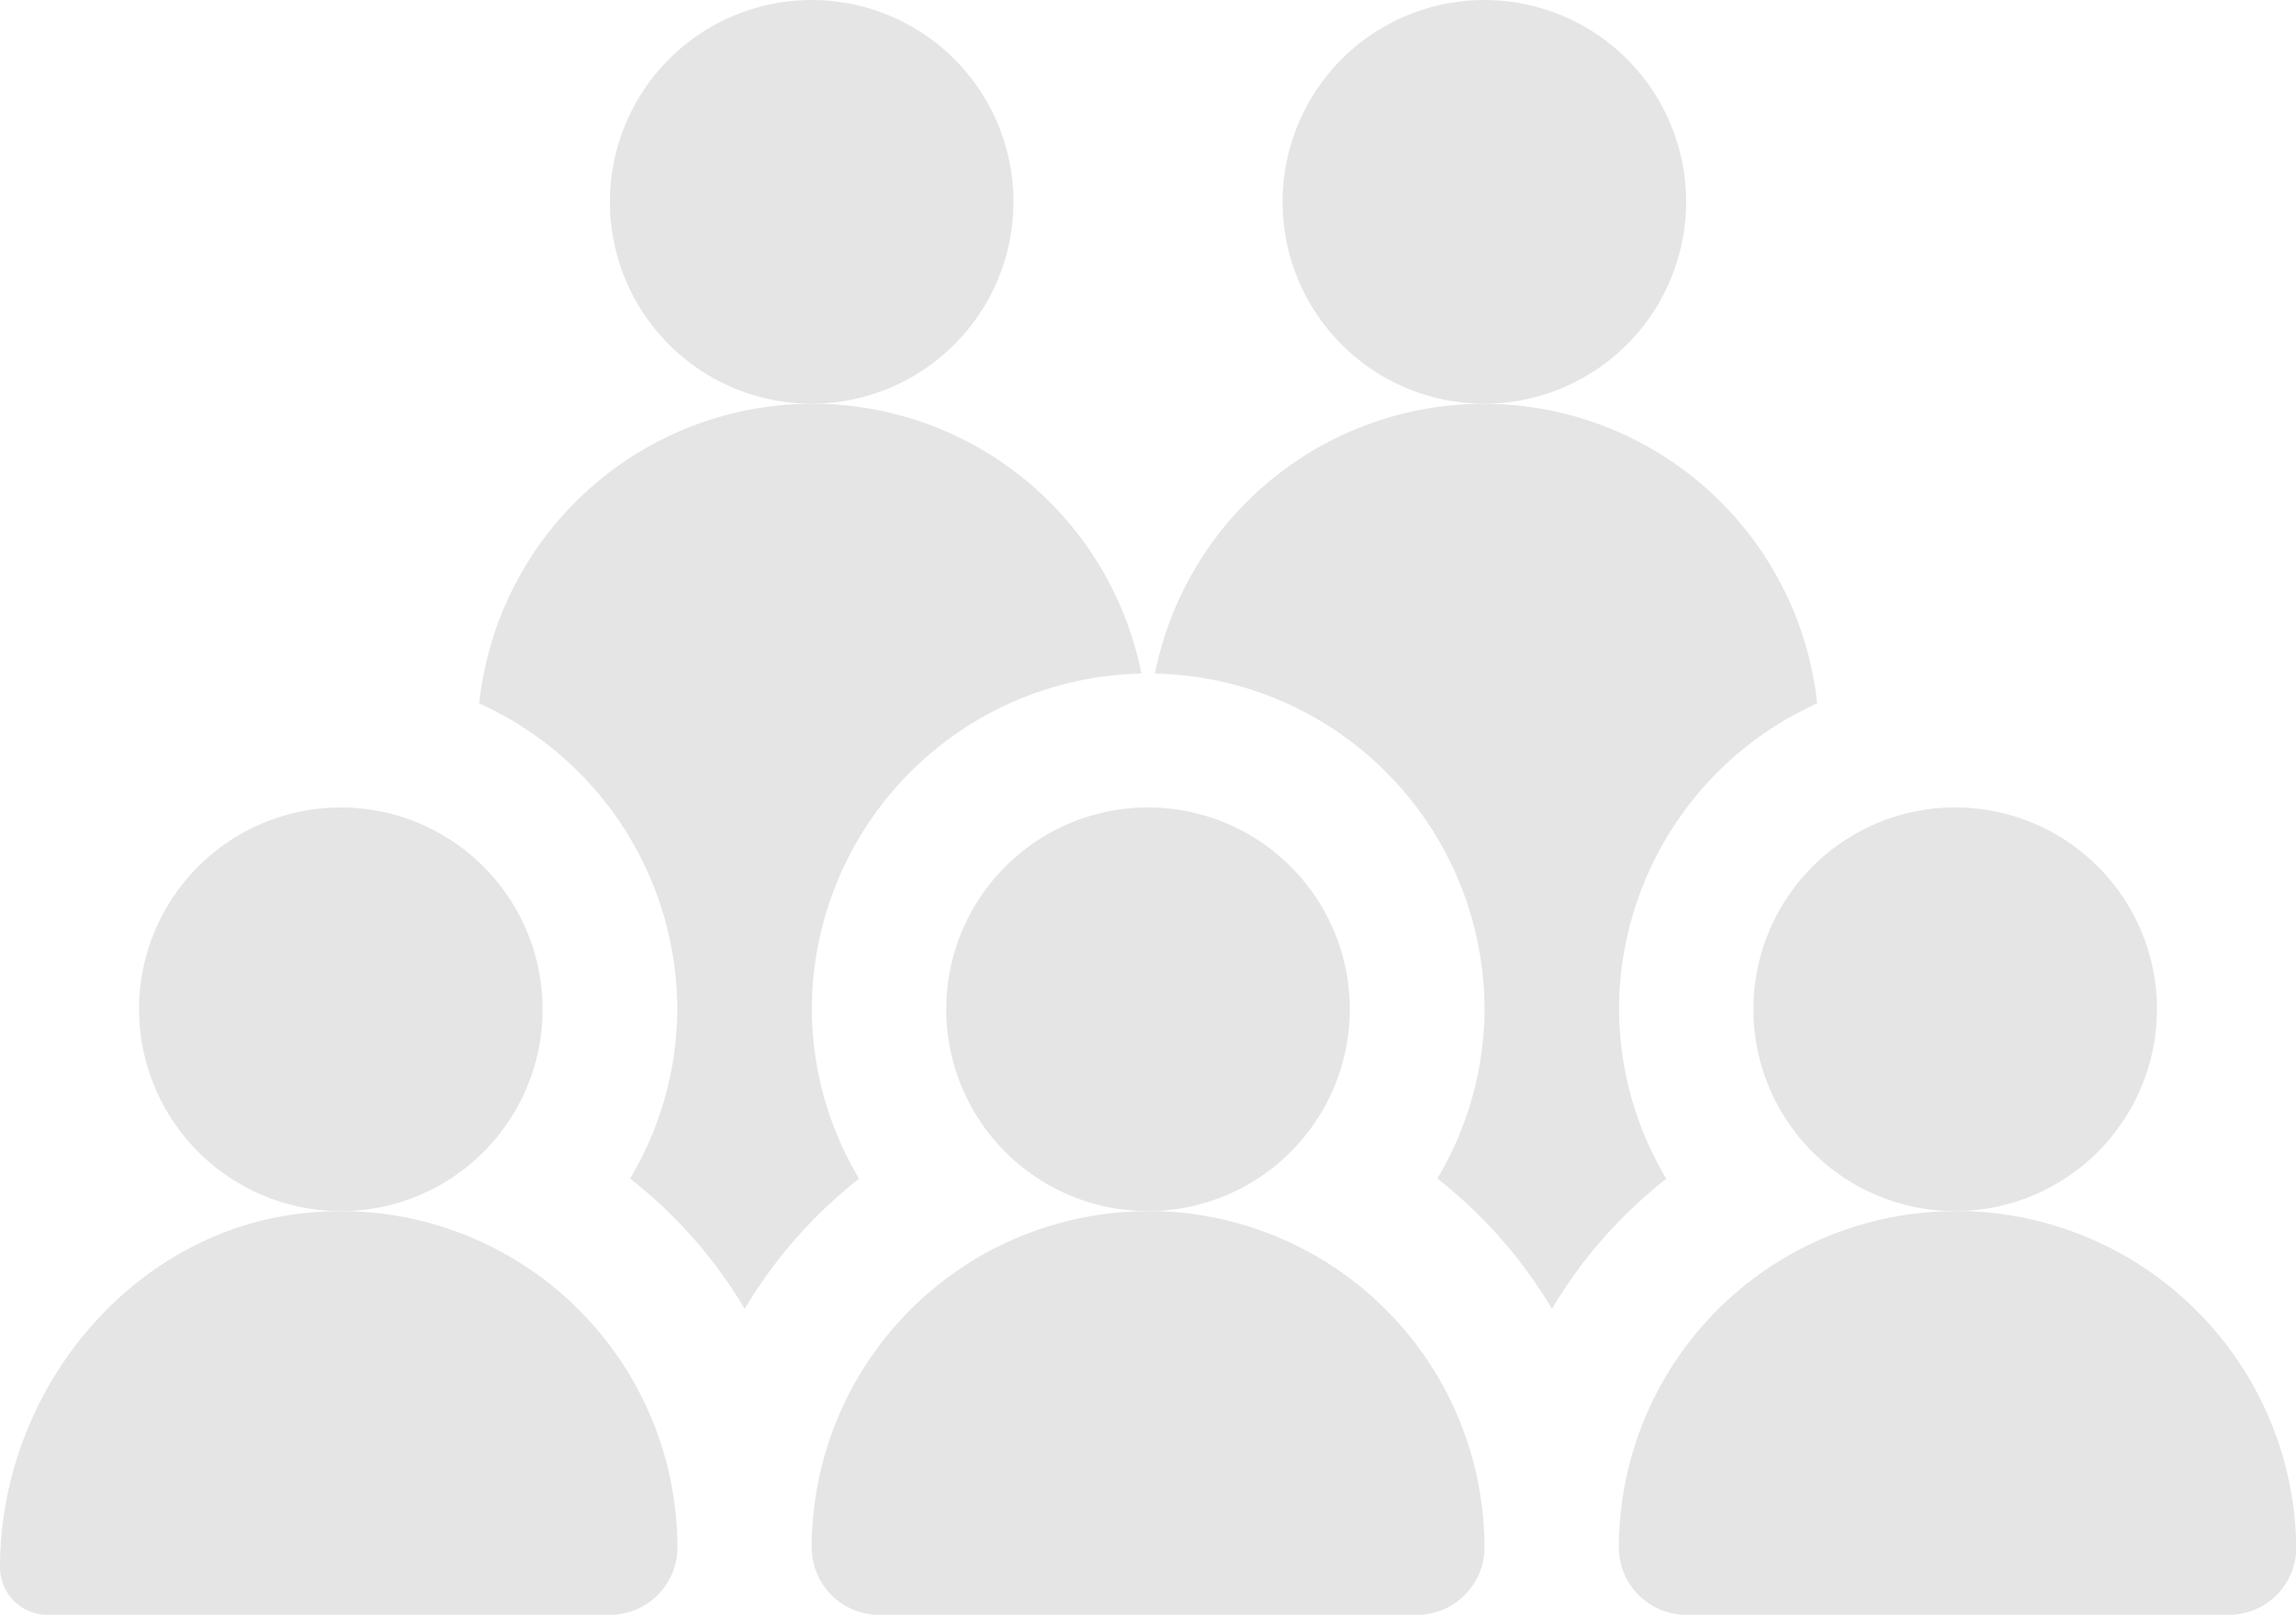 <svg xmlns="http://www.w3.org/2000/svg" xmlns:xlink="http://www.w3.org/1999/xlink" width="68.125" height="47.902" viewBox="0 0 68.125 47.902">  <defs>    <clipPath id="clip-path">      <rect id="Rectangle_3150" data-name="Rectangle 3150" width="68.125" height="47.902" transform="translate(0 0)" fill="#e6e5e5" />    </clipPath>  </defs>  <g id="dataviz-icon4-personnel" transform="translate(0 0)">    <g id="Group_12763" data-name="Group 12763" clip-path="url(#clip-path)">      <path id="Path_40514" data-name="Path 40514" d="M9.073,35.979C3.88,36.506,0,41.272,0,46.493A1.409,1.409,0,0,0,1.408,47.9H18.1a2,2,0,0,0,2-2A9.99,9.99,0,0,0,9.073,35.979" fill="#e6e5e5" />      <path id="Path_40515" data-name="Path 40515" d="M34.063,35.926A9.99,9.99,0,0,0,24.084,45.9a2,2,0,0,0,2,2H42.046a2,2,0,0,0,2-2,9.99,9.99,0,0,0-9.979-9.979" fill="#e6e5e5" />      <path id="Path_40516" data-name="Path 40516" d="M58.013,35.926A9.99,9.99,0,0,0,48.034,45.9a2,2,0,0,0,2,2h16.1a2,2,0,0,0,2-2,10.1,10.1,0,0,0-10.112-9.979" fill="#e6e5e5" />      <path id="Path_40517" data-name="Path 40517" d="M10.113,35.926a5.987,5.987,0,1,0-5.988-5.987,6,6,0,0,0,5.988,5.987" fill="#e6e5e5" />      <path id="Path_40518" data-name="Path 40518" d="M40.05,29.938a5.987,5.987,0,1,0-5.987,5.987,5.993,5.993,0,0,0,5.987-5.987" fill="#e6e5e5" />      <path id="Path_40519" data-name="Path 40519" d="M30.071,5.988a5.987,5.987,0,1,0-5.987,5.987,5.994,5.994,0,0,0,5.987-5.987" fill="#e6e5e5" />      <path id="Path_40520" data-name="Path 40520" d="M50.03,5.988a5.987,5.987,0,1,0-5.988,5.987A5.995,5.995,0,0,0,50.03,5.988" fill="#e6e5e5" />      <path id="Path_40521" data-name="Path 40521" d="M64,29.938a5.987,5.987,0,1,0-5.988,5.987A5.994,5.994,0,0,0,64,29.938" fill="#e6e5e5" />      <path id="Path_40522" data-name="Path 40522" d="M49.439,34.959a9.871,9.871,0,0,1-1.4-5.02,9.977,9.977,0,0,1,5.878-9.074,9.949,9.949,0,0,0-19.649-.885,9.979,9.979,0,0,1,9.78,9.959,9.871,9.871,0,0,1-1.4,5.02,14,14,0,0,1,3.4,3.866,13.984,13.984,0,0,1,3.4-3.866" fill="#e6e5e5" />      <path id="Path_40523" data-name="Path 40523" d="M25.488,34.959a9.87,9.87,0,0,1-1.4-5.02,9.978,9.978,0,0,1,9.779-9.959,9.948,9.948,0,0,0-19.648.885,9.977,9.977,0,0,1,5.877,9.074,9.874,9.874,0,0,1-1.4,5.02,13.967,13.967,0,0,1,3.4,3.865,14.01,14.01,0,0,1,3.4-3.865" fill="#e6e5e5" />    </g>  </g></svg>